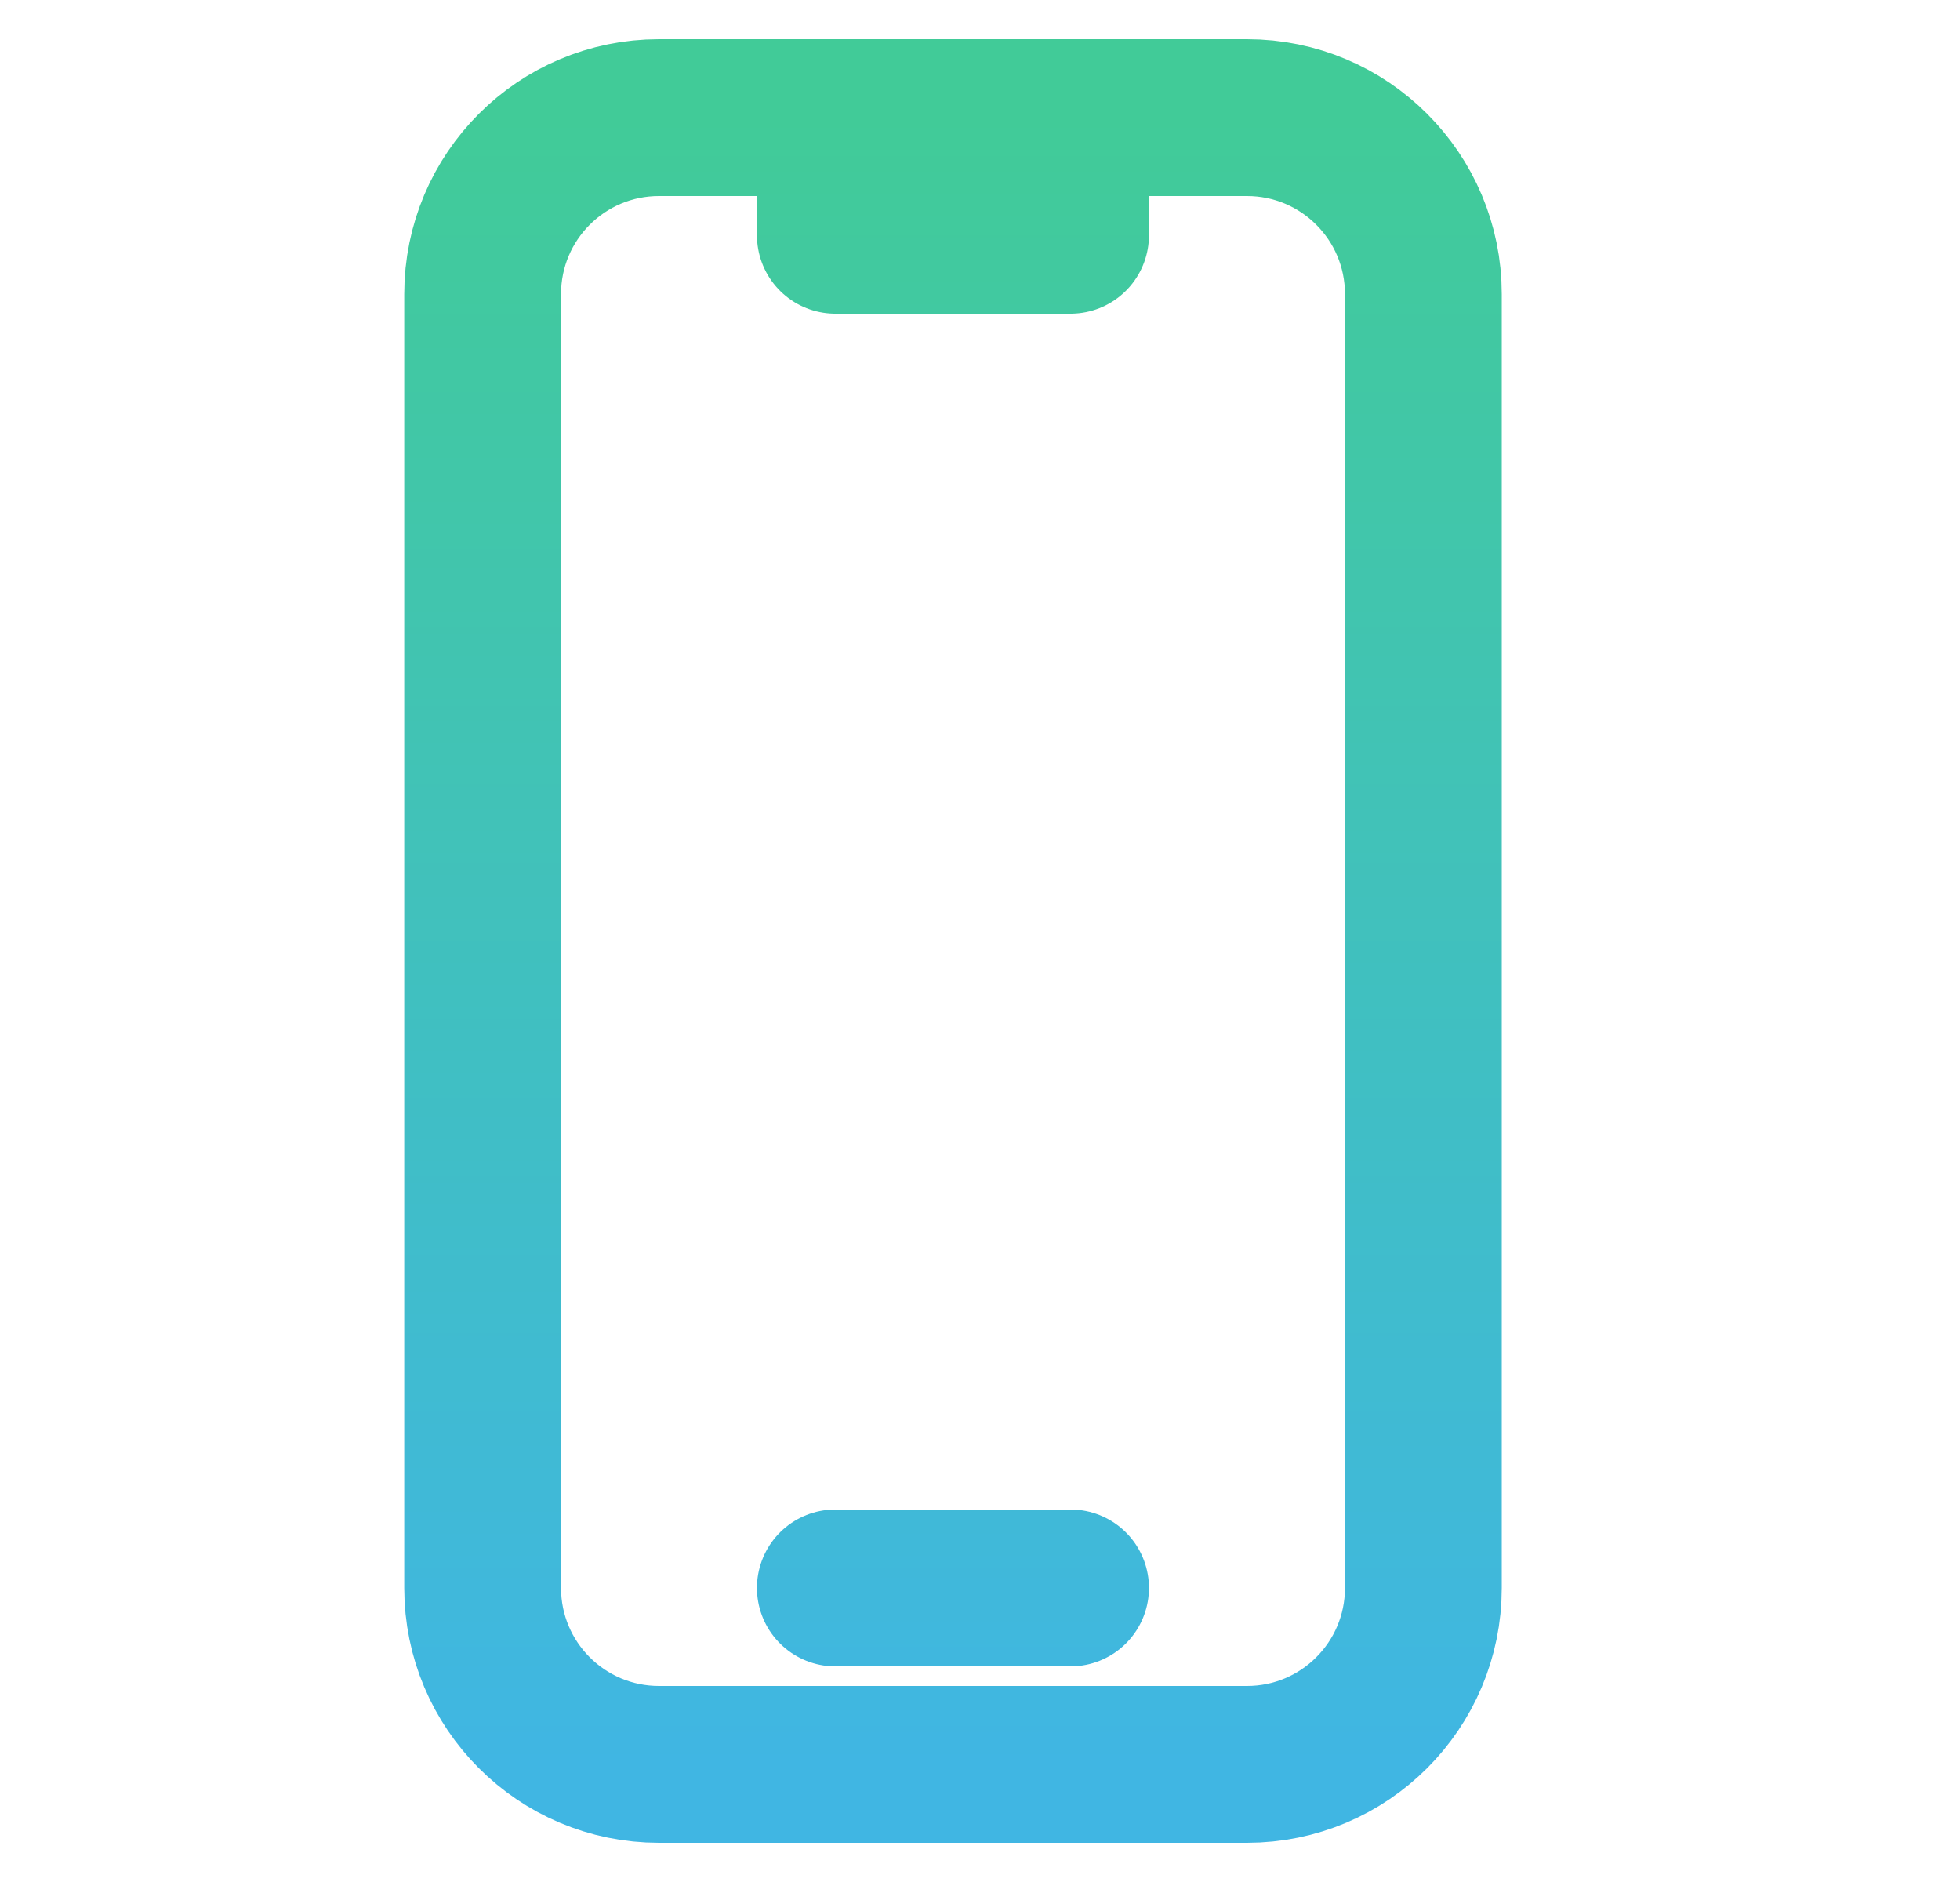 <svg width="25" height="24" viewBox="0 0 25 24" fill="none" xmlns="http://www.w3.org/2000/svg">
<path d="M10.655 1.5H8.406C7.163 1.5 6.156 2.507 6.156 3.75V20.25C6.156 21.493 7.163 22.5 8.406 22.5H15.905C17.148 22.5 18.155 21.493 18.155 20.25V3.75C18.155 2.507 17.148 1.5 15.905 1.5H13.655M10.655 1.5V3H13.655V1.5M10.655 1.5H13.655M10.655 20.25H13.655" stroke="url(#paint0_linear_141_5327)" stroke-width="2" stroke-linecap="round" stroke-linejoin="round"/>
<defs>
<linearGradient id="paint0_linear_141_5327" x1="12.155" y1="1.5" x2="12.155" y2="22.5" gradientUnits="userSpaceOnUse">
<stop stop-color="#41CB98"/>
<stop offset="1" stop-color="#40B6E3"/>
</linearGradient>
</defs>
</svg>
